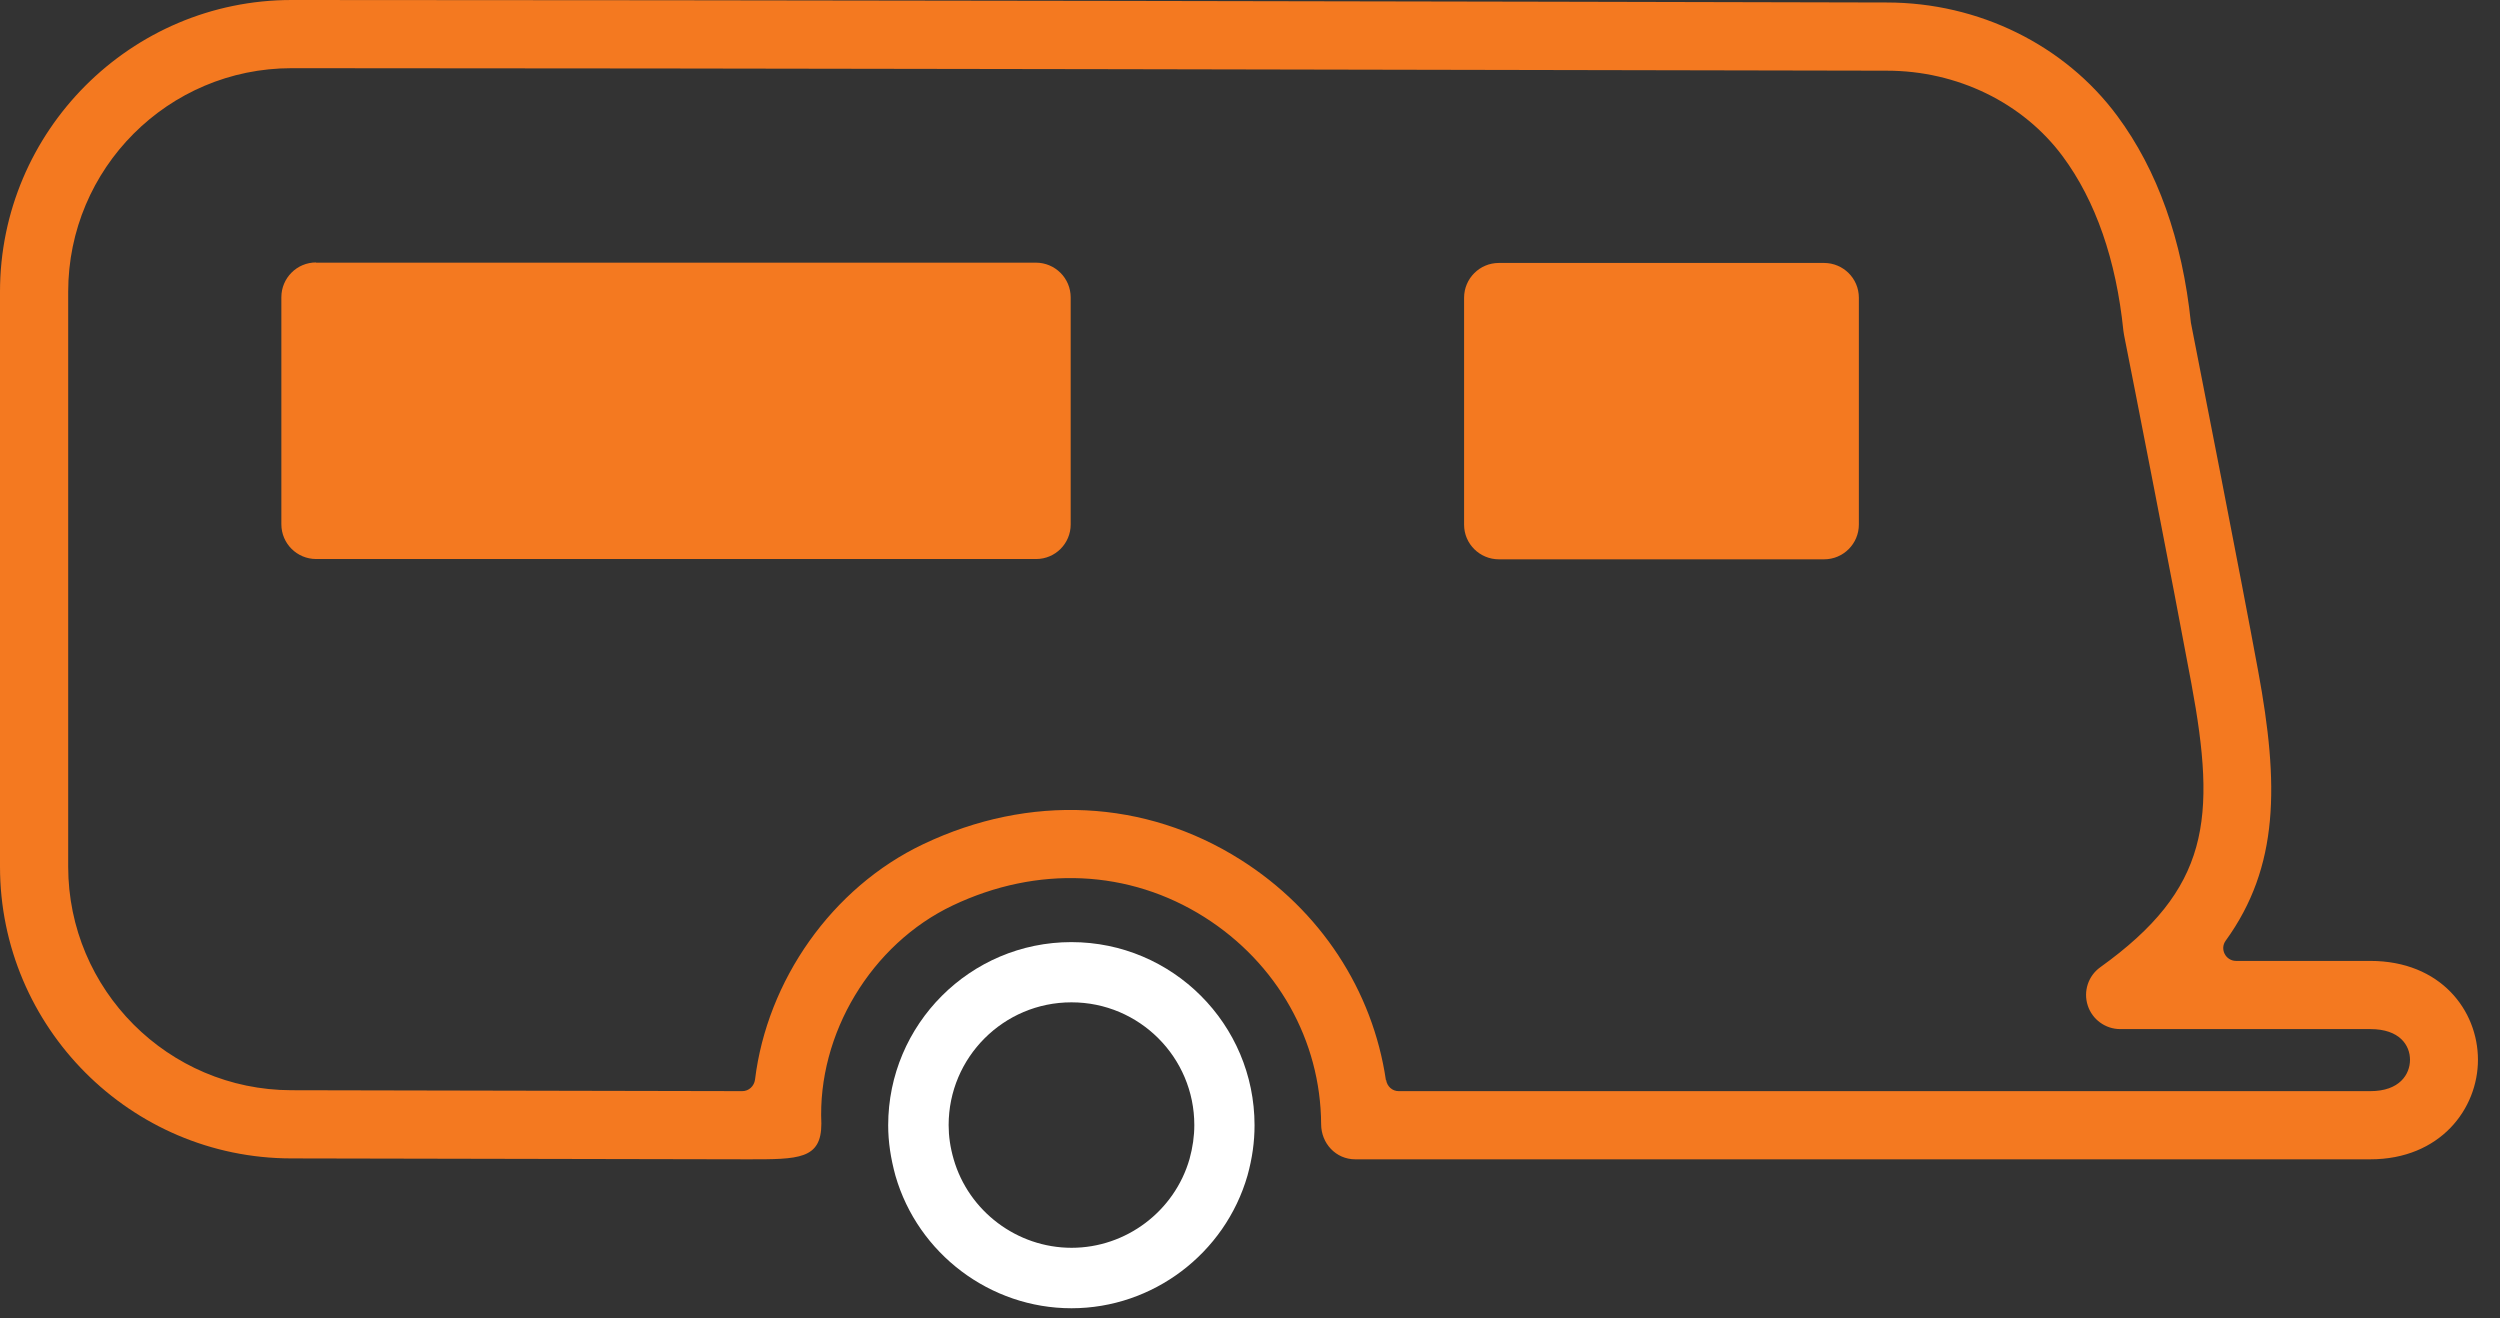 <svg width="110" height="58" viewBox="0 0 110 58" fill="none" xmlns="http://www.w3.org/2000/svg">
<rect x="0" y="0" width="110" height="58" fill="#333333" stroke="none"/>
<path d="M104.3 51.01H59.63C58.78 51.01 58.13 50.31 58.13 49.46C58.11 45.78 56.2 42.38 52.99 40.35C49.68 38.26 45.65 38.07 41.92 39.84C38.34 41.54 35.96 45.49 36.14 49.44C36.14 51.01 35.14 51.01 32.94 51.01L12.81 50.97C5.75 50.96 0 45.2 0 38.13V12.84C0 5.76 5.76 0 12.83 0C30.83 0 67.91 0.07 83.02 0.11C87.06 0.11 90.85 1.98 93.16 5.1C94.93 7.49 96.02 10.55 96.4 14.2C96.79 16.19 98.57 25.24 99.36 29.53C100.28 34.51 100.29 38.13 97.93 41.39C97.66 41.76 97.93 42.28 98.39 42.28H104.29C107.4 42.28 109.03 44.47 109.03 46.63C109.03 48.79 107.37 51.01 104.29 51.01H104.3ZM60.99 47.52C61.03 47.8 61.26 48.01 61.54 48.01H104.3C105.58 48.01 106.04 47.27 106.04 46.63C106.04 45.99 105.58 45.28 104.3 45.28H93.29C92.64 45.28 92.06 44.86 91.86 44.24C91.66 43.62 91.88 42.94 92.41 42.56C97.22 39.11 97.53 36.05 96.42 30.07C95.62 25.75 93.82 16.55 93.46 14.75C93.45 14.7 93.44 14.63 93.43 14.56C93.11 11.43 92.21 8.84 90.76 6.88C89.01 4.52 86.12 3.11 83.02 3.11C67.91 3.08 30.83 3 12.83 3C7.4 3 3 7.41 3 12.84V38.13C3 43.55 7.4 47.96 12.82 47.97L32.66 48.01C32.95 48.01 33.18 47.79 33.22 47.51C33.75 43.15 36.6 39.05 40.63 37.14C45.3 34.92 50.39 35.17 54.59 37.83C58.1 40.05 60.4 43.58 60.98 47.53L60.99 47.52Z" fill="#F47920"/>
<path d="M13.9 11.557H45.58C46.42 11.557 47.11 12.237 47.11 13.087V23.077C47.11 23.917 46.43 24.597 45.59 24.597H13.91C13.07 24.597 12.38 23.917 12.38 23.067V13.077C12.38 12.237 13.06 11.547 13.91 11.547L13.9 11.557Z" fill="#F47920"/>
<path d="M81.79 23.08C81.79 23.92 81.11 24.61 80.26 24.61H65.95C65.11 24.61 64.42 23.93 64.42 23.09V13.1C64.42 12.26 65.1 11.57 65.95 11.57H80.26C81.1 11.57 81.79 12.25 81.79 13.1V23.09V23.08Z" fill="#F47920"/>
<path d="M47.14 57.563C43.57 57.563 40.39 55.163 39.4 51.733C39.19 50.963 39.08 50.243 39.08 49.513C39.08 45.073 42.69 41.453 47.14 41.453C51.59 41.453 55.2 45.063 55.2 49.513C55.2 50.243 55.1 50.963 54.89 51.723C53.9 55.163 50.72 57.563 47.15 57.563H47.14ZM47.14 44.103C44.16 44.103 41.74 46.523 41.74 49.503C41.74 49.993 41.81 50.483 41.96 51.003C42.62 53.293 44.75 54.903 47.15 54.903C49.55 54.903 51.68 53.293 52.34 50.993C52.48 50.483 52.55 49.993 52.55 49.503C52.55 46.523 50.13 44.103 47.15 44.103H47.14Z" fill="white"/>
</svg>
